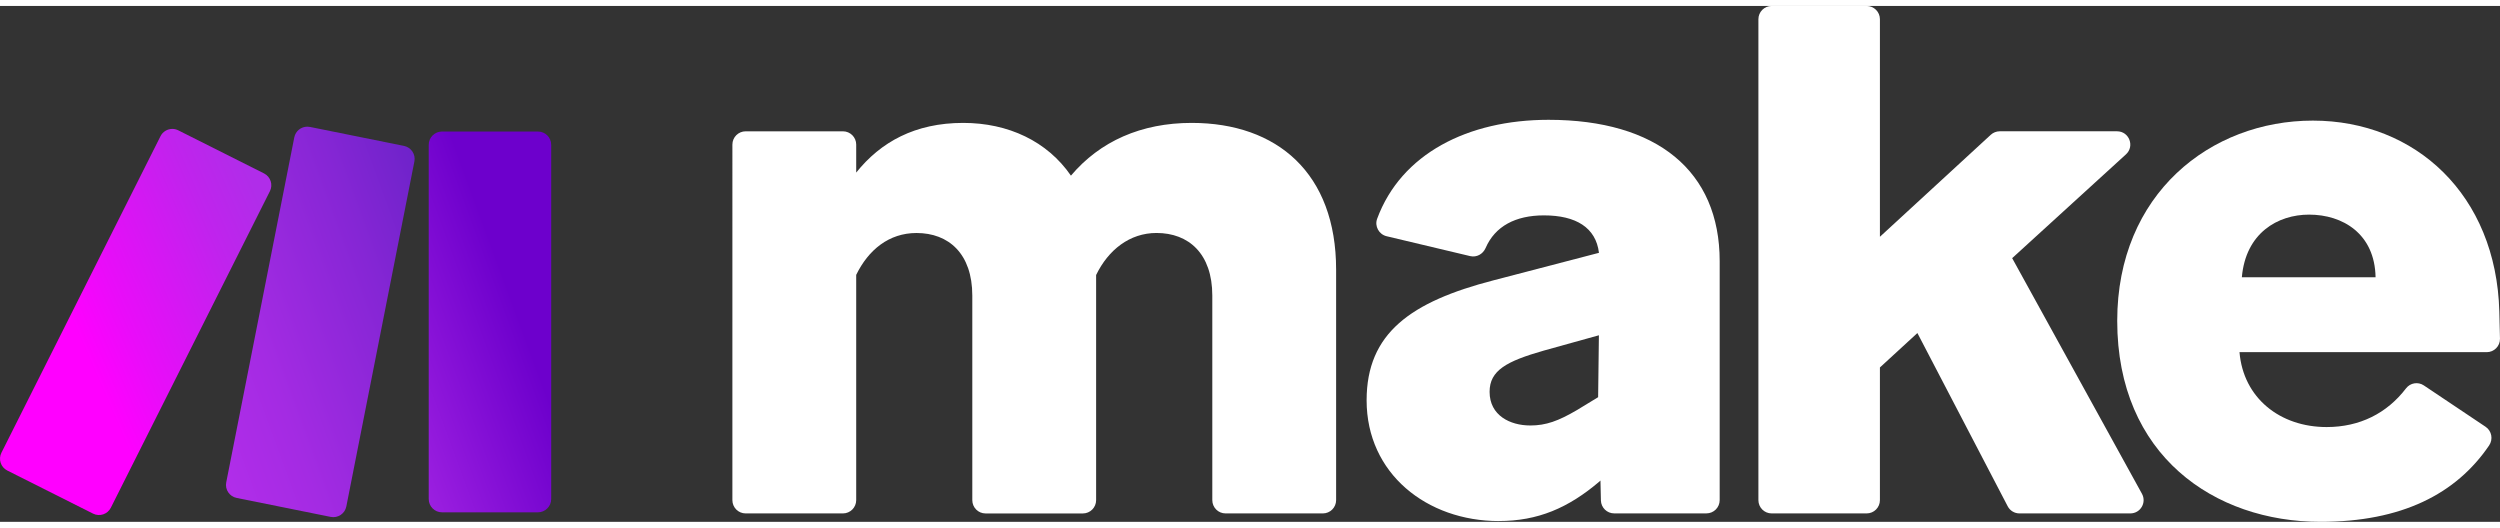 <?xml version="1.0" encoding="UTF-8"?>
<svg width="90" height="19" id="Vrstva_1" xmlns="http://www.w3.org/2000/svg" xmlns:xlink="http://www.w3.org/1999/xlink"
    viewBox="0 0 882.62 182.13">
    <rect x="0" y="0" width="882.62" height="182.13" fill="#333333" stroke="none"/>
    <defs>
        <style>
            .cls-1 {
                fill: none;
            }

            .cls-2 {
                clip-path: url(#clippath);
            }

            .cls-3 {
                fill: url(#Nepojmenovaný_přechod_3);
            }

            .cls-4 {
                fill: url(#Nepojmenovaný_přechod_2);
            }

            .cls-5 {
                clip-path: url(#clippath-1);
            }

            .cls-6 {
                clip-path: url(#clippath-2);
            }

            .cls-7 {
                fill: url(#Nepojmenovaný_přechod);
            }
        </style>
        <clipPath id="clippath">
            <path class="cls-1"
                d="m156.04,44.34h33.88c2.58,0,4.68,2.1,4.68,4.68v125.07c0,2.58-2.1,4.68-4.68,4.68h-33.88c-2.58,0-4.68-2.1-4.68-4.68V49.02c0-2.58,2.1-4.68,4.68-4.68Z" />
        </clipPath>
        <linearGradient id="Nepojmenovaný_přechod" x1="-167.49" y1="470.26" x2="-166.49" y2="470.26"
            gradientTransform="translate(16426.9 45936.4) scale(97.45 -97.45)" gradientUnits="userSpaceOnUse">
            <stop offset="0" stop-color="#b02de9" />
            <stop offset=".02" stop-color="#b02de9" />
            <stop offset=".8" stop-color="#6d00cc" />
            <stop offset="1" stop-color="#6d00cc" />
        </linearGradient>
        <clipPath id="clippath-1">
            <path class="cls-1"
                d="m56.66,45.99L.5,157.74c-1.16,2.31-.23,5.12,2.08,6.28l30.27,15.21c2.31,1.16,5.12.23,6.28-2.08l56.16-111.75c1.16-2.31.23-5.12-2.08-6.28l-30.27-15.21c-.68-.34-1.39-.5-2.1-.5-1.71,0-3.36.94-4.18,2.58" />
        </clipPath>
        <linearGradient id="Nepojmenovaný_přechod_2" x1="-167.49" y1="470.26" x2="-166.49" y2="470.26"
            gradientTransform="translate(17962.6 50466.15) scale(107.08 -107.08)" gradientUnits="userSpaceOnUse">
            <stop offset="0" stop-color="#f0f" />
            <stop offset="0" stop-color="#f0f" />
            <stop offset=".17" stop-color="#e90cf9" />
            <stop offset=".54" stop-color="#c023ed" />
            <stop offset=".73" stop-color="#b02de9" />
            <stop offset="1" stop-color="#b02de9" />
        </linearGradient>
        <clipPath id="clippath-2">
            <path class="cls-1"
                d="m103.9,46.39l-24.03,121.81c-.5,2.53,1.14,4.98,3.67,5.49l33.21,6.7c2.54.51,5.02-1.14,5.52-3.68l24.03-121.81c.5-2.53-1.14-4.98-3.67-5.49l-33.21-6.7c-.31-.06-.62-.09-.93-.09-2.19,0-4.15,1.54-4.59,3.77" />
        </clipPath>
        <linearGradient id="Nepojmenovaný_přechod_3" x1="-167.49" y1="470.26" x2="-166.49" y2="470.26"
            gradientTransform="translate(35959.81 101077.55) scale(214.7 -214.7)" gradientUnits="userSpaceOnUse">
            <stop offset="0" stop-color="#f0f" />
            <stop offset=".02" stop-color="#f0f" />
            <stop offset=".09" stop-color="#e90cf9" />
            <stop offset=".23" stop-color="#c023ed" />
            <stop offset=".3" stop-color="#b02de9" />
            <stop offset=".42" stop-color="#a42be3" />
            <stop offset=".63" stop-color="#8626d5" />
            <stop offset=".85" stop-color="#6021c3" />
            <stop offset="1" stop-color="#6021c3" />
        </linearGradient>
    </defs>
    <path fill='white'
        d="m302.28,94.98v79.5c0,2.58-2.1,4.68-4.68,4.68h-34.35c-2.59,0-4.68-2.1-4.68-4.68V48.94c0-2.58,2.1-4.68,4.68-4.68h34.35c2.58,0,4.68,2.1,4.68,4.68v9.89c8.63-10.79,20.77-17.54,37.77-17.54,15.92,0,29.68,6.48,38.04,18.62,10.25-12.14,24.82-18.62,42.63-18.62,30.22,0,50.99,17.81,50.99,51.8v81.39c0,2.58-2.1,4.68-4.68,4.68h-34.35c-2.59,0-4.68-2.1-4.68-4.68v-72.21c0-14.84-8.36-22.12-19.7-22.12-9.44,0-17,5.94-21.32,14.84v79.5c0,2.58-2.1,4.68-4.68,4.68h-34.35c-2.59,0-4.68-2.1-4.68-4.68v-72.21c0-14.84-8.36-22.12-19.7-22.12-9.71,0-17,5.94-21.32,14.84" />
    <path fill='white'
        d="m529.16,181.86c-25.36,0-46.68-16.73-46.68-42.63,0-23.74,15.65-34.81,44.79-42.36l37.24-9.71c-1.08-8.9-8.1-13.22-19.43-13.22-10.04,0-17.26,3.84-20.59,11.52-.93,2.14-3.16,3.4-5.44,2.86l-29.51-7.02c-2.72-.65-4.31-3.55-3.34-6.17,8.47-22.92,32.01-34.93,60.49-34.93,38.31,0,60.44,18.08,60.44,49.91v84.36c0,2.59-2.1,4.68-4.68,4.68h-32.57c-2.54,0-4.62-2.03-4.68-4.57l-.16-7.03-.27.27c-11.06,9.44-21.85,14.03-35.62,14.03m11.06-33.73c5.67,0,9.98-1.62,16.46-5.4l7.55-4.59.27-21.86-19.43,5.4c-13.22,3.78-19.16,7.02-19.16,14.57,0,8.36,7.28,11.87,14.3,11.87" />
    <path fill='white'
        d="m676.92,115.49l-13.22,12.14v46.85c0,2.59-2.1,4.68-4.68,4.68h-33.54c-2.59,0-4.68-2.1-4.68-4.68V4.68c0-2.58,2.1-4.68,4.68-4.68h33.54c2.58,0,4.68,2.1,4.68,4.68v76.81l39.13-36c.86-.79,2-1.24,3.17-1.24h41.41c4.28,0,6.31,5.26,3.16,8.14l-40.18,36.65,45.82,83.18c1.72,3.12-.54,6.94-4.1,6.94h-39.15c-1.74,0-3.35-.97-4.15-2.52l-31.88-61.16Z" />
    <path fill='white'
        d="m819.25,182.13c-37.5,0-71.77-23.47-71.77-70.96,0-44.79,32.92-70.69,69.07-70.69s64.76,26.17,65.83,67.45c.12,4.36.19,7.4.23,9.56.04,2.62-2.07,4.74-4.68,4.74h-87.28c1.35,16.19,14.3,26.44,30.76,26.44,11.71,0,21.31-4.87,28.04-13.67,1.49-1.95,4.24-2.4,6.28-1.03l21.8,14.6c2.18,1.46,2.72,4.42,1.25,6.59-11.68,17.19-30.94,26.97-59.52,26.97m-27.79-86.34h47.22c-.27-15.38-11.6-22.12-23.47-22.12-11.06,0-22.39,6.48-23.74,22.12" />
    <g class="cls-2">
        <rect class="cls-7" x="129.45" y="41.01" width="87.08" height="141.09"
            transform="translate(-27.91 66.73) rotate(-20.24)" />
    </g>
    <g class="cls-5">
        <rect class="cls-4" x="-23.86" y="29.77" width="143.51" height="164.28"
            transform="translate(-40.48 28.2) rotate(-23.38)" />
    </g>
    <g class="cls-6">
        <rect class="cls-3" x="57.56" y="35.23" width="111.05" height="153.08"
            transform="translate(-31.65 45.95) rotate(-20.21)" />
    </g>
</svg>